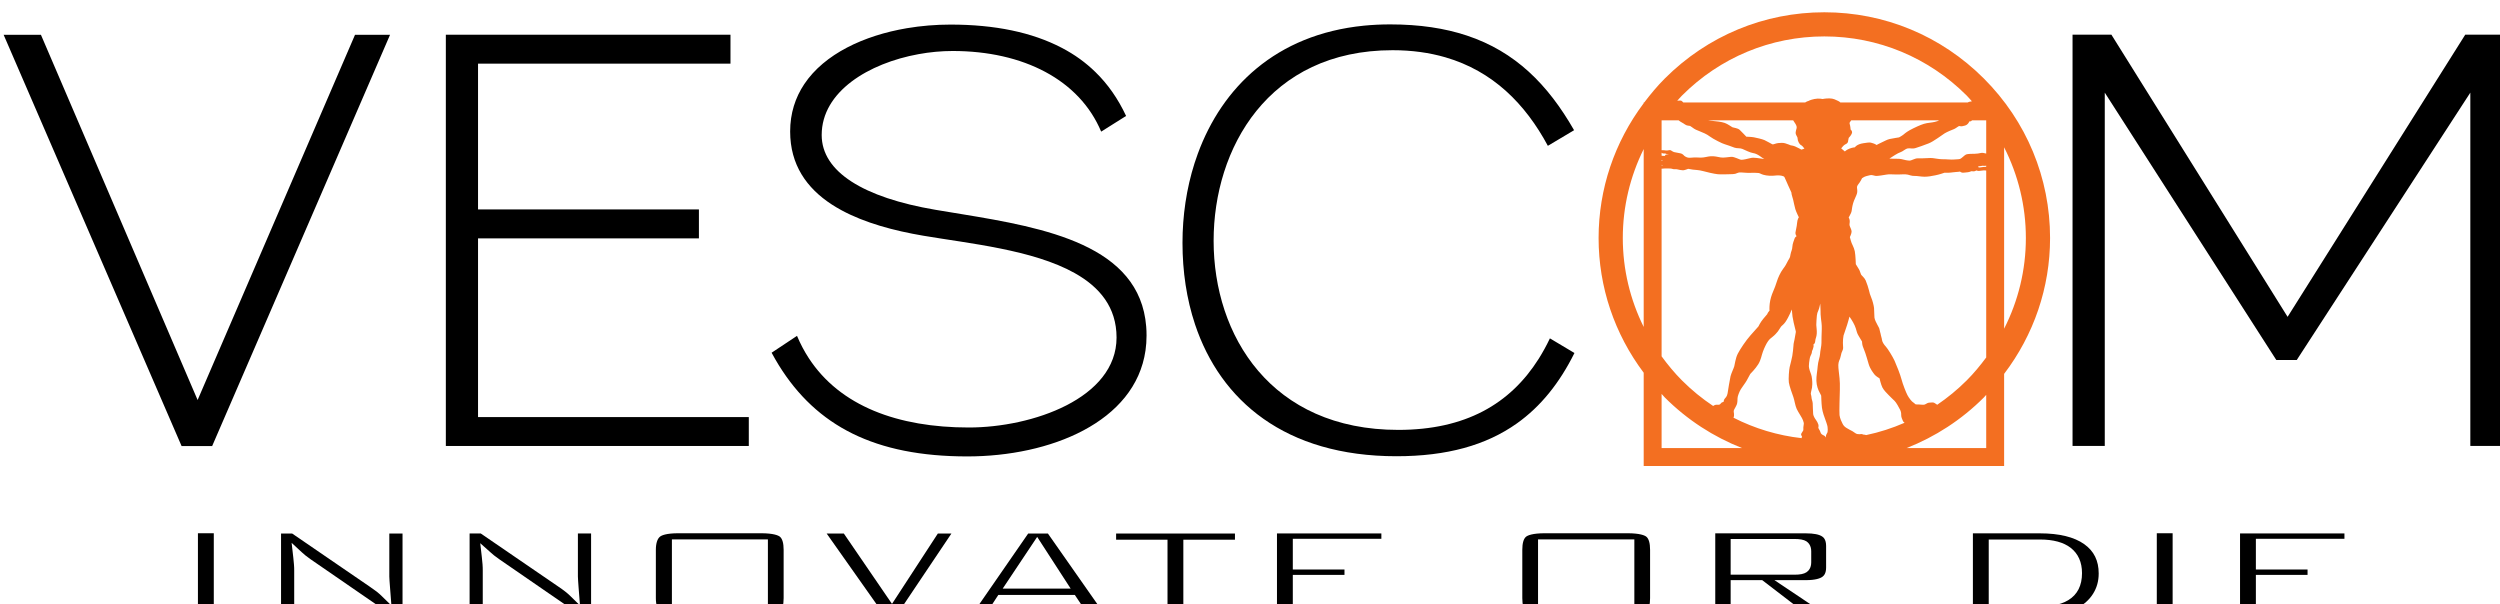 <?xml version="1.0" encoding="UTF-8" standalone="no"?>
<!DOCTYPE svg PUBLIC "-//W3C//DTD SVG 1.1//EN" "http://www.w3.org/Graphics/SVG/1.1/DTD/svg11.dtd">
<svg width="100%" height="100%" viewBox="0 0 331 80" version="1.1" xmlns="http://www.w3.org/2000/svg" xmlns:xlink="http://www.w3.org/1999/xlink" xml:space="preserve" xmlns:serif="http://www.serif.com/" style="fill-rule:evenodd;clip-rule:evenodd;stroke-linejoin:round;stroke-miterlimit:2;">
    <g transform="matrix(1,0,0,1,-6002.86,-20374.3)">
        <g transform="matrix(4.167,0,0,4.167,0,0)">
            <g>
                <g transform="matrix(1,0,0,1,1518.9,4903.61)">
                    <path d="M0,-13.067L-5.644,-4.102L-11.242,-13.067L-12.477,-13.067L-12.477,0L-11.453,0L-11.453,-11.226L-6.003,-2.731L-5.353,-2.731L0.162,-11.226L0.162,0L1.185,0L1.185,-13.067L0,-13.067Z" style="fill:black;fill-rule:nonzero;"/>
                </g>
                <g transform="matrix(1,0,0,1,1489.46,4893.31)">
                    <path d="M0,7.533C-0.906,8.966 -2.326,9.79 -4.461,9.79C-8.504,9.79 -10.328,6.794 -10.328,3.78C-10.328,0.853 -8.599,-2.274 -4.642,-2.274C-4.026,-2.274 -3.47,-2.195 -2.966,-2.049C-1.456,-1.611 -0.424,-0.569 0.292,0.764L0.709,0.516L1.125,0.268C0.292,-1.187 -0.745,-2.23 -2.283,-2.74C-2.982,-2.972 -3.784,-3.094 -4.719,-3.094C-5.007,-3.094 -5.284,-3.08 -5.551,-3.054C-8.357,-2.775 -10.06,-1.083 -10.829,1.011C-10.866,1.111 -10.9,1.212 -10.933,1.313C-11.192,2.125 -11.317,2.988 -11.317,3.846L-11.317,3.847C-11.317,4.755 -11.187,5.633 -10.918,6.439C-10.111,8.857 -8.054,10.627 -4.519,10.627C-2.914,10.627 -1.668,10.277 -0.692,9.584C0.068,9.045 0.664,8.298 1.137,7.347L0.357,6.882C0.248,7.111 0.129,7.328 0,7.533" style="fill:black;fill-rule:nonzero;"/>
                </g>
                <g transform="matrix(1,0,0,1,1471.13,4897.92)">
                    <path d="M0,-1.675C-0.284,-1.721 -0.564,-1.767 -0.836,-1.813C-1.982,-2.008 -2.886,-2.31 -3.504,-2.71C-4.121,-3.109 -4.451,-3.606 -4.451,-4.189C-4.451,-5.573 -2.952,-6.471 -1.376,-6.758C-1.012,-6.825 -0.644,-6.859 -0.289,-6.859C1.961,-6.859 3.74,-5.939 4.429,-4.297L5.221,-4.795C4.963,-5.345 4.643,-5.804 4.247,-6.189C3.94,-6.489 3.588,-6.746 3.176,-6.96C2.232,-7.453 1.053,-7.698 -0.358,-7.698C-0.821,-7.698 -1.289,-7.66 -1.744,-7.583C-3.11,-7.351 -4.363,-6.766 -5.004,-5.807C-5.289,-5.38 -5.453,-4.879 -5.453,-4.302C-5.453,-3.241 -4.927,-2.503 -4.135,-1.985C-4.035,-1.92 -3.932,-1.859 -3.825,-1.801C-3.078,-1.395 -2.153,-1.148 -1.224,-0.99C0.227,-0.743 2.263,-0.545 3.587,0.197C4.38,0.642 4.918,1.282 4.918,2.246C4.917,4.179 2.24,5.104 0.225,5.104C-2.026,5.104 -3.869,4.425 -4.862,2.899C-5.004,2.681 -5.129,2.445 -5.235,2.192L-6.042,2.728C-5.968,2.866 -5.891,2.999 -5.812,3.127C-4.614,5.057 -2.759,6.023 0.176,6.023C2.802,6.023 5.51,4.937 5.838,2.655C5.86,2.502 5.871,2.345 5.871,2.182C5.871,2.084 5.868,1.989 5.86,1.897C5.656,-0.69 2.65,-1.24 0,-1.675" style="fill:black;fill-rule:nonzero;"/>
                </g>
                <g transform="matrix(1,0,0,1,1455.76,4897.14)">
                    <path d="M0,-0.125L7.018,-0.125L7.018,-1.045L0,-1.045L0,-5.677L8.021,-5.677L8.021,-6.596L-1.023,-6.596L-1.023,6.471L8.603,6.471L8.603,5.553L0,5.553L0,-0.125Z" style="fill:black;fill-rule:nonzero;"/>
                </g>
                <g transform="matrix(1,0,0,1,1446.85,4892.01)">
                    <path d="M0,10.141L-4.978,-1.463L-6.163,-1.463L-0.509,11.604L0.462,11.604L6.114,-1.463L5.001,-1.463L0,10.141Z" style="fill:black;fill-rule:nonzero;"/>
                </g>
                <g transform="matrix(1,0,0,1,1483.29,4907.66)">
                    <path d="M0,0.047L0,-0.124L-1.642,-0.124L-1.642,-1.1L1.172,-1.1L1.172,-1.27L-2.145,-1.27L-2.145,1.317L1.205,1.317L1.205,1.094L-1.642,1.094L-1.642,0.047L0,0.047Z" style="fill:black;fill-rule:nonzero;"/>
                </g>
            </g>
            <g transform="matrix(1,0,0,1,0,4815.36)">
                <path d="M1489.44,91.22L1492.5,91.22L1492.5,93.388L1489.44,93.388L1489.44,91.22ZM1488.94,93.086C1488.94,93.295 1488.98,93.439 1489.06,93.502C1489.11,93.543 1489.26,93.611 1489.66,93.611L1492.28,93.611C1492.68,93.611 1492.83,93.543 1492.88,93.502C1492.96,93.439 1493,93.295 1493,93.086L1493,91.55C1493,91.342 1492.96,91.197 1492.88,91.133C1492.83,91.093 1492.68,91.024 1492.28,91.024L1489.66,91.024C1489.26,91.024 1489.11,91.093 1489.06,91.134C1488.98,91.197 1488.94,91.342 1488.94,91.55L1488.94,93.086Z" style="fill:black;fill-rule:nonzero;"/>
            </g>
            <g transform="matrix(1,0,0,1,1495.56,4907.66)">
                <path d="M0,0.041L0,-1.094L2.025,-1.094C2.202,-1.094 2.323,-1.071 2.405,-1.021C2.465,-0.981 2.56,-0.89 2.56,-0.704L2.56,-0.353C2.56,-0.173 2.477,-0.082 2.408,-0.036C2.325,0.017 2.207,0.041 2.025,0.041L0,0.041ZM2.391,0.214C2.698,0.214 2.844,0.157 2.913,0.109C2.963,0.072 3.033,0.001 3.033,-0.188L3.033,-0.872C3.033,-1.085 2.942,-1.149 2.912,-1.17C2.815,-1.239 2.639,-1.273 2.391,-1.273L-0.489,-1.273L-0.489,1.314L0,1.314L0,0.214L1.003,0.214L2.436,1.314L3.034,1.314L1.391,0.214L2.391,0.214Z" style="fill:black;fill-rule:nonzero;"/>
            </g>
            <g transform="matrix(1,0,0,1,1503.76,4906.61)">
                <path d="M0,2.141L0,-0.027L1.63,-0.027C2.05,-0.027 2.378,0.062 2.604,0.237C2.843,0.423 2.964,0.694 2.964,1.042C2.964,1.435 2.818,1.724 2.528,1.9C2.262,2.062 1.839,2.141 1.233,2.141L0,2.141ZM2.27,2.313C2.481,2.28 2.658,2.228 2.797,2.156C3.019,2.045 3.192,1.892 3.313,1.7C3.435,1.506 3.494,1.294 3.494,1.052C3.494,0.646 3.344,0.341 3.035,0.121C2.714,-0.107 2.24,-0.223 1.624,-0.223L-0.503,-0.223L-0.503,2.364L1.411,2.364C1.762,2.364 2.052,2.347 2.27,2.313" style="fill:black;fill-rule:nonzero;"/>
            </g>
            <g transform="matrix(1,0,0,1,1479.81,4908.98)">
                <path d="M0,-2.587L-3.776,-2.587L-3.776,-2.391L-2.143,-2.391L-2.143,0L-1.64,0L-1.64,-2.391L0,-2.391L0,-2.587Z" style="fill:black;fill-rule:nonzero;"/>
            </g>
            <g transform="matrix(1,0,0,1,1513.89,4907.66)">
                <path d="M0,0.047L0,-0.124L-1.642,-0.124L-1.642,-1.1L1.172,-1.1L1.172,-1.27L-2.145,-1.27L-2.145,1.317L1.205,1.317L1.205,1.094L-1.642,1.094L-1.642,0.047L0,0.047Z" style="fill:black;fill-rule:nonzero;"/>
            </g>
            <g transform="matrix(1,0,0,1,0,4815.36)">
                <rect x="1509.1" y="91.024" width="0.503" height="2.587" style="fill:black;"/>
            </g>
            <g transform="matrix(1,0,0,1,1459,4906.39)">
                <path d="M0,2.587L0.352,2.587L0.352,0L-0.067,0L-0.067,1.367C-0.067,1.401 -0.065,1.448 -0.06,1.51C-0.057,1.555 -0.053,1.615 -0.047,1.693L0,2.289L-0.309,1.987C-0.359,1.938 -0.413,1.89 -0.474,1.843C-0.536,1.794 -0.609,1.743 -0.69,1.688L-3.155,0L-3.508,0L-3.508,2.587L-3.09,2.587L-3.09,1.176C-3.09,1.12 -3.091,1.056 -3.097,0.981C-3.102,0.905 -3.111,0.828 -3.12,0.747L-3.17,0.31L-2.85,0.595C-2.812,0.63 -2.772,0.665 -2.729,0.699L-2.568,0.818L0,2.587Z" style="fill:black;fill-rule:nonzero;"/>
            </g>
            <g transform="matrix(1,0,0,1,0,4815.36)">
                <rect x="1446.86" y="91.024" width="0.504" height="2.587" style="fill:black;"/>
            </g>
            <g transform="matrix(1,0,0,1,0,4815.36)">
                <path d="M1464.97,93.388L1461.92,93.388L1461.92,91.22L1464.97,91.22L1464.97,93.388ZM1465.47,91.55C1465.47,91.342 1465.43,91.197 1465.35,91.133C1465.3,91.093 1465.15,91.024 1464.75,91.024L1462.13,91.024C1461.73,91.024 1461.59,91.093 1461.54,91.134C1461.46,91.197 1461.41,91.342 1461.41,91.55L1461.41,93.086C1461.41,93.295 1461.46,93.439 1461.54,93.502C1461.59,93.543 1461.73,93.611 1462.13,93.611L1464.75,93.611C1465.15,93.611 1465.3,93.543 1465.35,93.502C1465.43,93.439 1465.47,93.295 1465.47,93.086L1465.47,91.55Z" style="fill:black;fill-rule:nonzero;"/>
            </g>
            <g transform="matrix(1,0,0,1,1450.44,4908.16)">
                <path d="M0,-0.949L2.567,0.819L2.921,0.819L2.921,-1.768L2.501,-1.768L2.501,-0.401C2.501,-0.367 2.504,-0.32 2.508,-0.258C2.511,-0.21 2.516,-0.145 2.523,-0.059L2.568,0.521L2.259,0.219C2.209,0.17 2.155,0.122 2.095,0.075C2.032,0.027 1.96,-0.025 1.879,-0.079L-0.587,-1.768L-0.939,-1.768L-0.939,0.819L-0.521,0.819L-0.521,-0.591C-0.521,-0.648 -0.522,-0.712 -0.529,-0.787C-0.533,-0.856 -0.541,-0.925 -0.549,-0.997L-0.603,-1.471L-0.281,-1.173C-0.244,-1.138 -0.204,-1.103 -0.161,-1.069C-0.116,-1.035 -0.061,-0.994 0,-0.949" style="fill:black;fill-rule:nonzero;"/>
            </g>
            <g transform="matrix(1,0,0,1,1470.37,4908.98)">
                <path d="M0,-2.587L-1.457,-0.351L-2.987,-2.587L-3.533,-2.587L-1.707,0L-1.305,0L0.431,-2.587L0,-2.587Z" style="fill:black;fill-rule:nonzero;"/>
            </g>
            <g transform="matrix(1,0,0,1,1472.43,4907.23)">
                <path d="M0,0.913L1.096,-0.73L2.16,0.913L0,0.913ZM0.81,-0.837L-0.979,1.75L-0.553,1.75L-0.139,1.114L2.292,1.114L2.718,1.75L3.249,1.75L1.437,-0.837L0.81,-0.837Z" style="fill:black;fill-rule:nonzero;"/>
            </g>
            <g transform="matrix(1,0,0,1,1503.68,4890.4)">
                <path d="M0,13.278L-2.531,13.278C-1.623,12.921 -0.787,12.382 -0.075,11.67C-0.049,11.643 -0.026,11.614 0,11.587L0,13.278ZM-10.314,11.557C-10.279,11.594 -10.248,11.634 -10.212,11.67C-9.5,12.382 -8.664,12.921 -7.756,13.278L-10.314,13.278L-10.314,11.557ZM-11.547,6.603C-11.547,5.607 -11.314,4.647 -10.883,3.777L-10.883,9.429C-11.314,8.559 -11.547,7.6 -11.547,6.603M-5.143,0.198C-3.438,0.198 -1.831,0.866 -0.619,2.078C-0.562,2.136 -0.51,2.199 -0.455,2.259C-0.474,2.261 -0.488,2.27 -0.508,2.27C-0.533,2.27 -0.561,2.281 -0.586,2.296L-4.635,2.296C-4.654,2.278 -4.675,2.261 -4.705,2.248C-4.776,2.218 -4.849,2.167 -4.982,2.167C-5.115,2.167 -5.196,2.187 -5.196,2.187C-5.196,2.187 -5.319,2.157 -5.462,2.187C-5.604,2.218 -5.645,2.248 -5.645,2.248C-5.645,2.248 -5.698,2.26 -5.751,2.296L-9.625,2.296C-9.649,2.269 -9.679,2.242 -9.699,2.238C-9.725,2.233 -9.775,2.239 -9.817,2.242C-9.766,2.188 -9.72,2.13 -9.667,2.078C-8.456,0.866 -6.849,0.198 -5.143,0.198M-1.557,11.902C-1.588,11.886 -1.62,11.853 -1.659,11.836C-1.698,11.821 -1.77,11.834 -1.805,11.834C-1.839,11.834 -1.896,11.858 -1.932,11.884C-1.969,11.909 -2.031,11.901 -2.08,11.897C-2.13,11.891 -2.164,11.891 -2.219,11.891C-2.273,11.891 -2.263,11.856 -2.315,11.83C-2.366,11.804 -2.459,11.68 -2.503,11.596C-2.548,11.511 -2.654,11.241 -2.691,11.095C-2.728,10.949 -2.85,10.639 -2.912,10.503C-2.974,10.369 -3.127,10.12 -3.189,10.054C-3.251,9.989 -3.303,9.905 -3.311,9.843C-3.317,9.781 -3.344,9.722 -3.348,9.685C-3.35,9.648 -3.385,9.557 -3.388,9.518C-3.391,9.477 -3.423,9.425 -3.457,9.362C-3.491,9.298 -3.542,9.204 -3.551,9.132C-3.56,9.061 -3.555,8.912 -3.564,8.827C-3.573,8.742 -3.616,8.58 -3.65,8.504C-3.684,8.428 -3.714,8.326 -3.726,8.263C-3.74,8.198 -3.791,8.042 -3.829,7.953C-3.868,7.863 -3.959,7.796 -3.975,7.766C-3.993,7.736 -4.013,7.643 -4.044,7.596C-4.074,7.549 -4.143,7.435 -4.143,7.435C-4.143,7.435 -4.151,7.154 -4.176,7.023C-4.203,6.891 -4.28,6.78 -4.299,6.696C-4.319,6.612 -4.332,6.574 -4.332,6.574C-4.332,6.574 -4.28,6.467 -4.277,6.403C-4.274,6.339 -4.332,6.253 -4.341,6.204C-4.351,6.156 -4.332,6.12 -4.336,6.059C-4.339,5.999 -4.37,5.951 -4.37,5.951C-4.37,5.951 -4.326,5.877 -4.295,5.807C-4.265,5.736 -4.275,5.695 -4.249,5.578C-4.224,5.462 -4.189,5.381 -4.126,5.244C-4.065,5.108 -4.121,5.022 -4.101,4.961C-4.081,4.9 -4.04,4.882 -3.979,4.769C-3.969,4.751 -3.957,4.729 -3.946,4.704C-3.915,4.685 -3.89,4.669 -3.881,4.664C-3.848,4.645 -3.742,4.617 -3.682,4.605C-3.624,4.594 -3.554,4.627 -3.502,4.631C-3.451,4.635 -3.241,4.602 -3.167,4.588C-3.094,4.572 -2.968,4.584 -2.888,4.584C-2.807,4.584 -2.681,4.584 -2.642,4.58C-2.601,4.576 -2.535,4.58 -2.49,4.59C-2.446,4.602 -2.355,4.635 -2.277,4.631C-2.2,4.627 -2.071,4.656 -1.957,4.656C-1.843,4.656 -1.736,4.635 -1.606,4.609C-1.478,4.584 -1.327,4.529 -1.327,4.529L-1.199,4.529C-1.118,4.529 -1.019,4.506 -0.96,4.506C-0.901,4.506 -0.834,4.492 -0.834,4.492C-0.834,4.492 -0.802,4.518 -0.772,4.525C-0.743,4.533 -0.658,4.522 -0.588,4.514C-0.518,4.506 -0.478,4.481 -0.478,4.481C-0.478,4.481 -0.441,4.485 -0.396,4.485C-0.353,4.485 -0.316,4.456 -0.316,4.456C-0.316,4.456 -0.264,4.477 -0.22,4.471C-0.177,4.463 -0.128,4.459 -0.091,4.456C-0.058,4.452 -0.028,4.458 0,4.459L0,10.399C-0.189,10.653 -0.391,10.899 -0.619,11.127C-0.91,11.418 -1.225,11.676 -1.557,11.902M-3.815,12.865C-3.84,12.853 -3.875,12.851 -3.893,12.851C-3.914,12.851 -3.946,12.827 -3.969,12.832C-3.99,12.838 -4.054,12.841 -4.101,12.831C-4.148,12.821 -4.189,12.777 -4.248,12.743C-4.308,12.712 -4.375,12.677 -4.437,12.639C-4.501,12.6 -4.536,12.562 -4.564,12.504C-4.594,12.445 -4.648,12.337 -4.661,12.23C-4.672,12.124 -4.654,11.578 -4.65,11.42C-4.646,11.263 -4.651,11.175 -4.66,11.061C-4.668,10.948 -4.702,10.748 -4.699,10.638C-4.695,10.527 -4.657,10.475 -4.643,10.431C-4.628,10.387 -4.61,10.3 -4.599,10.256C-4.586,10.212 -4.546,10.156 -4.546,10.098C-4.546,10.04 -4.553,10.011 -4.553,9.937C-4.553,9.863 -4.548,9.767 -4.533,9.701C-4.516,9.634 -4.448,9.467 -4.418,9.359C-4.389,9.251 -4.356,9.161 -4.345,9.101C-4.262,9.219 -4.18,9.359 -4.145,9.471C-4.111,9.581 -4.107,9.623 -4.057,9.707C-4.005,9.79 -3.946,9.892 -3.946,9.892C-3.946,9.892 -3.942,9.994 -3.921,10.047C-3.9,10.099 -3.874,10.167 -3.841,10.258C-3.809,10.348 -3.78,10.458 -3.734,10.611C-3.688,10.766 -3.589,10.888 -3.548,10.942C-3.506,10.997 -3.39,11.062 -3.39,11.062C-3.39,11.062 -3.344,11.264 -3.298,11.353C-3.253,11.442 -3.155,11.537 -3.104,11.59C-3.053,11.645 -2.955,11.736 -2.91,11.78C-2.864,11.822 -2.767,11.994 -2.732,12.068C-2.698,12.141 -2.7,12.21 -2.701,12.229C-2.703,12.247 -2.694,12.307 -2.684,12.324C-2.672,12.342 -2.66,12.393 -2.642,12.425C-2.634,12.439 -2.615,12.457 -2.594,12.474C-2.986,12.645 -3.394,12.777 -3.815,12.865M-8.013,12.191C-8.02,12.153 -8.034,12.094 -8.006,12.05C-7.978,12.005 -7.953,11.952 -7.929,11.904C-7.904,11.856 -7.901,11.741 -7.901,11.689C-7.901,11.637 -7.847,11.489 -7.795,11.405C-7.743,11.321 -7.654,11.211 -7.61,11.131C-7.566,11.05 -7.497,10.923 -7.497,10.923C-7.497,10.923 -7.333,10.76 -7.244,10.616C-7.155,10.473 -7.14,10.333 -7.095,10.214C-7.051,10.094 -6.986,9.959 -6.938,9.891C-6.89,9.823 -6.854,9.79 -6.79,9.744C-6.725,9.695 -6.652,9.615 -6.62,9.572C-6.588,9.528 -6.544,9.453 -6.52,9.42C-6.496,9.388 -6.439,9.356 -6.383,9.276C-6.327,9.198 -6.259,9.063 -6.224,8.985C-6.207,8.945 -6.198,8.915 -6.177,8.874C-6.166,8.982 -6.157,9.071 -6.155,9.096C-6.147,9.167 -6.09,9.419 -6.075,9.467C-6.059,9.515 -6.048,9.586 -6.048,9.586C-6.048,9.586 -6.078,9.755 -6.09,9.823C-6.101,9.89 -6.124,9.954 -6.124,10.018C-6.124,10.081 -6.151,10.284 -6.162,10.351C-6.173,10.42 -6.225,10.625 -6.245,10.704C-6.264,10.782 -6.287,11.078 -6.271,11.192C-6.256,11.303 -6.162,11.562 -6.128,11.655C-6.093,11.749 -6.071,11.929 -6.021,12.035C-5.973,12.139 -5.841,12.327 -5.822,12.394C-5.803,12.461 -5.787,12.477 -5.799,12.533C-5.81,12.588 -5.814,12.652 -5.81,12.686C-5.806,12.721 -5.829,12.738 -5.843,12.765C-5.859,12.792 -5.891,12.827 -5.879,12.862C-5.865,12.896 -5.85,12.922 -5.85,12.922C-5.85,12.922 -5.873,12.943 -5.862,12.963C-6.624,12.878 -7.355,12.657 -8.03,12.313C-8.013,12.281 -8.007,12.221 -8.013,12.191M-10.314,4.401L-10.309,4.401C-10.279,4.397 -10.206,4.393 -10.206,4.393L-10.103,4.393C-10.08,4.393 -10.014,4.397 -10.014,4.397C-10.014,4.397 -9.973,4.408 -9.933,4.416C-9.892,4.422 -9.853,4.412 -9.814,4.422C-9.779,4.434 -9.675,4.452 -9.632,4.452C-9.587,4.452 -9.469,4.405 -9.469,4.405C-9.469,4.405 -9.385,4.422 -9.322,4.43C-9.26,4.438 -9.124,4.442 -9.009,4.474C-8.895,4.506 -8.645,4.565 -8.534,4.576C-8.425,4.588 -8.203,4.576 -8.135,4.576C-8.066,4.576 -8.02,4.571 -7.977,4.564C-7.934,4.554 -7.892,4.525 -7.836,4.52C-7.78,4.516 -7.597,4.538 -7.511,4.533C-7.426,4.529 -7.286,4.529 -7.23,4.538C-7.174,4.546 -7.149,4.589 -6.991,4.614C-6.833,4.64 -6.713,4.618 -6.645,4.614C-6.576,4.609 -6.436,4.622 -6.41,4.669C-6.384,4.715 -6.321,4.876 -6.295,4.927C-6.27,4.977 -6.225,5.085 -6.19,5.157C-6.19,5.22 -6.149,5.323 -6.134,5.388C-6.118,5.451 -6.093,5.591 -6.065,5.686C-6.036,5.781 -5.953,5.945 -5.953,5.945C-5.953,5.945 -6.001,6.005 -6.009,6.124C-6.017,6.244 -6.053,6.359 -6.061,6.428C-6.069,6.495 -6.025,6.543 -6.025,6.543C-6.025,6.543 -6.045,6.559 -6.065,6.579C-6.086,6.599 -6.093,6.639 -6.129,6.734C-6.166,6.83 -6.153,6.929 -6.182,6.997C-6.21,7.065 -6.231,7.192 -6.231,7.192C-6.231,7.192 -6.238,7.228 -6.262,7.265C-6.287,7.3 -6.303,7.336 -6.327,7.38C-6.351,7.424 -6.37,7.476 -6.456,7.587C-6.541,7.699 -6.62,7.878 -6.652,7.986C-6.684,8.093 -6.728,8.205 -6.773,8.309C-6.818,8.412 -6.862,8.548 -6.878,8.683C-6.894,8.819 -6.886,8.915 -6.886,8.915C-6.886,8.915 -6.91,8.935 -6.93,8.967C-6.951,8.998 -6.958,9.023 -6.958,9.023C-6.958,9.023 -6.986,9.054 -7.083,9.17C-7.179,9.285 -7.237,9.412 -7.237,9.412C-7.237,9.412 -7.341,9.528 -7.489,9.695C-7.638,9.863 -7.816,10.13 -7.892,10.277C-7.968,10.424 -7.985,10.612 -8.006,10.682C-8.026,10.751 -8.1,10.901 -8.124,10.997C-8.148,11.094 -8.202,11.44 -8.218,11.541C-8.236,11.641 -8.284,11.679 -8.312,11.714C-8.341,11.748 -8.341,11.804 -8.341,11.804L-8.411,11.835C-8.411,11.835 -8.439,11.873 -8.463,11.89C-8.488,11.908 -8.533,11.9 -8.571,11.9C-8.604,11.9 -8.655,11.921 -8.675,11.941C-9.028,11.706 -9.361,11.435 -9.668,11.127C-9.907,10.888 -10.118,10.63 -10.314,10.363L-10.314,4.401ZM-10.276,3.993C-10.286,3.992 -10.301,3.99 -10.314,3.988L-10.314,3.892C-10.297,3.905 -10.28,3.916 -10.272,3.916C-10.249,3.916 -10.187,3.919 -10.187,3.919C-10.187,3.919 -10.169,3.935 -10.139,3.935C-10.109,3.935 -10.08,3.939 -10.08,3.939C-10.08,3.939 -10.157,3.953 -10.175,3.953C-10.194,3.953 -10.208,3.993 -10.208,3.993C-10.208,3.993 -10.243,3.997 -10.276,3.993M-10.314,4.281C-10.301,4.283 -10.288,4.284 -10.279,4.284C-10.256,4.284 -10.286,4.295 -10.314,4.298L-10.314,4.281ZM-10.314,4.132C-10.286,4.133 -10.286,4.153 -10.286,4.153C-10.286,4.153 -10.298,4.155 -10.314,4.158L-10.314,4.132ZM-9.726,2.9C-9.678,2.935 -9.633,2.948 -9.57,2.996C-9.505,3.043 -9.436,3.032 -9.408,3.043C-9.38,3.056 -9.332,3.099 -9.28,3.131C-9.228,3.163 -9.232,3.159 -9.115,3.207C-8.998,3.255 -8.885,3.298 -8.781,3.378C-8.676,3.458 -8.371,3.61 -8.315,3.621C-8.257,3.634 -8.077,3.705 -7.996,3.733C-7.916,3.761 -7.819,3.741 -7.747,3.773C-7.675,3.805 -7.485,3.897 -7.409,3.904C-7.333,3.912 -7.228,3.968 -7.164,4.02C-7.137,4.041 -7.097,4.067 -7.052,4.091C-7.073,4.09 -7.091,4.087 -7.102,4.086C-7.215,4.073 -7.379,4.036 -7.48,4.061C-7.581,4.086 -7.713,4.118 -7.776,4.118C-7.838,4.118 -7.996,4.017 -8.103,4.024C-8.211,4.03 -8.343,4.061 -8.437,4.043C-8.532,4.024 -8.65,3.998 -8.752,4.005C-8.852,4.011 -8.953,4.049 -9.067,4.049C-9.179,4.049 -9.23,4.036 -9.35,4.049C-9.469,4.061 -9.495,4.049 -9.557,4.017C-9.62,3.987 -9.614,3.936 -9.72,3.912C-9.827,3.887 -9.867,3.888 -9.919,3.873C-9.969,3.859 -10.01,3.814 -10.043,3.81C-10.076,3.807 -10.128,3.829 -10.175,3.822C-10.208,3.816 -10.27,3.811 -10.314,3.813L-10.314,2.865L-9.772,2.865C-9.758,2.876 -9.744,2.887 -9.726,2.9M-6.133,2.865C-6.116,2.902 -6.077,2.941 -6.044,3.007C-5.993,3.108 -6.044,3.139 -6.054,3.24C-6.064,3.34 -5.993,3.371 -5.993,3.442C-5.993,3.513 -5.942,3.624 -5.88,3.654C-5.848,3.671 -5.809,3.716 -5.776,3.763C-5.827,3.782 -5.872,3.795 -5.872,3.795C-5.872,3.795 -6.007,3.72 -6.073,3.693C-6.139,3.666 -6.213,3.658 -6.213,3.658C-6.213,3.658 -6.325,3.61 -6.391,3.593C-6.458,3.575 -6.524,3.579 -6.604,3.586C-6.684,3.593 -6.768,3.638 -6.793,3.627C-6.818,3.617 -6.975,3.523 -7.045,3.493C-7.115,3.461 -7.307,3.416 -7.384,3.403C-7.46,3.389 -7.622,3.384 -7.622,3.384C-7.622,3.384 -7.769,3.227 -7.831,3.169C-7.892,3.109 -8.03,3.1 -8.066,3.083C-8.103,3.065 -8.207,2.983 -8.308,2.947C-8.41,2.91 -8.586,2.893 -8.694,2.883C-8.751,2.879 -8.795,2.873 -8.831,2.865L-6.133,2.865ZM-5.041,12.767C-5.047,12.798 -5.079,12.834 -5.088,12.866C-5.097,12.898 -5.091,12.945 -5.091,12.945C-5.091,12.945 -5.113,12.9 -5.145,12.885C-5.177,12.868 -5.233,12.846 -5.254,12.806C-5.274,12.767 -5.274,12.74 -5.299,12.703C-5.323,12.666 -5.335,12.632 -5.335,12.632C-5.335,12.632 -5.32,12.575 -5.333,12.531C-5.347,12.485 -5.381,12.418 -5.413,12.378C-5.444,12.339 -5.489,12.26 -5.498,12.202C-5.506,12.145 -5.508,11.918 -5.513,11.85C-5.518,11.781 -5.552,11.722 -5.552,11.661C-5.552,11.601 -5.591,11.569 -5.563,11.483C-5.537,11.395 -5.528,11.325 -5.526,11.249C-5.523,11.173 -5.537,10.999 -5.563,10.937C-5.591,10.873 -5.635,10.742 -5.635,10.674C-5.635,10.605 -5.622,10.527 -5.611,10.453C-5.601,10.379 -5.574,10.33 -5.555,10.29C-5.537,10.251 -5.535,10.194 -5.535,10.194C-5.535,10.194 -5.526,10.177 -5.516,10.157C-5.506,10.135 -5.494,10.083 -5.486,10.054C-5.479,10.025 -5.492,9.988 -5.492,9.988C-5.492,9.988 -5.465,9.973 -5.45,9.944C-5.433,9.914 -5.431,9.857 -5.425,9.823C-5.42,9.789 -5.391,9.744 -5.384,9.639C-5.376,9.535 -5.399,9.424 -5.399,9.366C-5.399,9.309 -5.389,9.143 -5.381,9.07C-5.372,8.996 -5.362,8.967 -5.333,8.904C-5.303,8.841 -5.274,8.686 -5.274,8.686C-5.274,8.686 -5.262,8.852 -5.264,8.912C-5.267,8.972 -5.259,9.09 -5.25,9.164C-5.243,9.237 -5.219,9.353 -5.225,9.503C-5.23,9.653 -5.237,9.855 -5.235,9.941C-5.233,10.027 -5.279,10.211 -5.279,10.288C-5.279,10.364 -5.345,10.532 -5.354,10.674C-5.363,10.815 -5.401,10.984 -5.396,11.141C-5.391,11.299 -5.335,11.437 -5.303,11.493C-5.272,11.548 -5.243,11.614 -5.243,11.614C-5.243,11.614 -5.237,11.855 -5.219,11.997C-5.201,12.138 -5.135,12.312 -5.116,12.362C-5.099,12.411 -5.049,12.542 -5.041,12.603C-5.032,12.665 -5.034,12.735 -5.041,12.767M0,2.865L0,3.921C-0.006,3.919 -0.012,3.917 -0.018,3.916C-0.066,3.902 -0.128,3.891 -0.173,3.902C-0.216,3.913 -0.301,3.927 -0.363,3.927C-0.427,3.927 -0.588,3.927 -0.64,3.949C-0.691,3.972 -0.787,4.077 -0.831,4.091C-0.875,4.106 -0.978,4.102 -1.04,4.11C-1.104,4.116 -1.243,4.102 -1.294,4.102C-1.346,4.102 -1.459,4.102 -1.557,4.085C-1.655,4.068 -1.74,4.055 -1.843,4.064C-1.945,4.072 -2.091,4.072 -2.181,4.072C-2.27,4.072 -2.372,4.144 -2.436,4.144C-2.499,4.144 -2.615,4.119 -2.692,4.097C-2.769,4.077 -2.927,4.09 -3.077,4.08C-2.986,4.021 -2.806,3.901 -2.726,3.878C-2.647,3.853 -2.578,3.775 -2.496,3.757C-2.413,3.741 -2.355,3.779 -2.245,3.745C-2.136,3.714 -1.98,3.653 -1.829,3.597C-1.679,3.541 -1.398,3.325 -1.321,3.278C-1.245,3.231 -1.086,3.166 -1.02,3.141C-0.955,3.114 -0.884,3.045 -0.855,3.045C-0.826,3.045 -0.814,3.062 -0.754,3.05C-0.696,3.038 -0.636,3.029 -0.589,2.98C-0.542,2.93 -0.542,2.901 -0.542,2.901C-0.542,2.901 -0.498,2.899 -0.484,2.892C-0.472,2.888 -0.461,2.874 -0.454,2.865L0,2.865ZM0,4.341C-0.034,4.342 -0.072,4.346 -0.088,4.346C-0.113,4.346 -0.187,4.362 -0.206,4.362C-0.223,4.362 -0.254,4.362 -0.254,4.339C-0.254,4.317 -0.22,4.321 -0.198,4.321C-0.177,4.321 -0.125,4.307 -0.125,4.307C-0.125,4.307 -0.084,4.313 -0.037,4.31C-0.023,4.309 -0.012,4.306 0,4.304L0,4.341ZM-1.497,2.865C-1.516,2.874 -1.535,2.884 -1.554,2.891C-1.66,2.928 -1.755,2.933 -1.883,2.953C-2.011,2.975 -2.139,3.033 -2.314,3.117C-2.489,3.201 -2.574,3.269 -2.621,3.311C-2.67,3.353 -2.77,3.406 -2.77,3.406C-2.77,3.406 -2.978,3.438 -3.068,3.458C-3.159,3.48 -3.201,3.512 -3.307,3.559C-3.414,3.606 -3.482,3.648 -3.482,3.648C-3.482,3.648 -3.541,3.606 -3.621,3.586C-3.7,3.564 -3.689,3.559 -3.901,3.591C-4.115,3.622 -4.173,3.721 -4.173,3.721C-4.173,3.721 -4.258,3.728 -4.349,3.765C-4.439,3.801 -4.492,3.853 -4.492,3.853C-4.492,3.853 -4.547,3.807 -4.608,3.755C-4.572,3.706 -4.521,3.647 -4.47,3.624C-4.379,3.584 -4.389,3.523 -4.389,3.523L-4.369,3.422C-4.369,3.422 -4.286,3.34 -4.266,3.271C-4.246,3.2 -4.308,3.159 -4.308,3.159C-4.308,3.159 -4.318,3.027 -4.339,2.976C-4.354,2.937 -4.32,2.909 -4.289,2.865L-1.497,2.865ZM0.569,9.485L0.569,3.721C1.018,4.605 1.26,5.586 1.26,6.603C1.26,7.621 1.018,8.601 0.569,9.485M2.029,6.603C2.029,4.693 1.282,2.893 -0.075,1.535C-1.432,0.178 -3.232,-0.569 -5.143,-0.569C-7.054,-0.569 -8.854,0.178 -10.212,1.535C-10.451,1.774 -10.664,2.031 -10.865,2.296L-10.883,2.296L-10.883,2.321C-11.808,3.554 -12.316,5.039 -12.316,6.603C-12.316,8.166 -11.808,9.651 -10.883,10.884L-10.883,13.847L0.569,13.847L0.569,10.92C1.512,9.679 2.029,8.18 2.029,6.603" style="fill:rgb(243,111,33);fill-rule:nonzero;"/>
            </g>
        </g>
    </g>
</svg>
